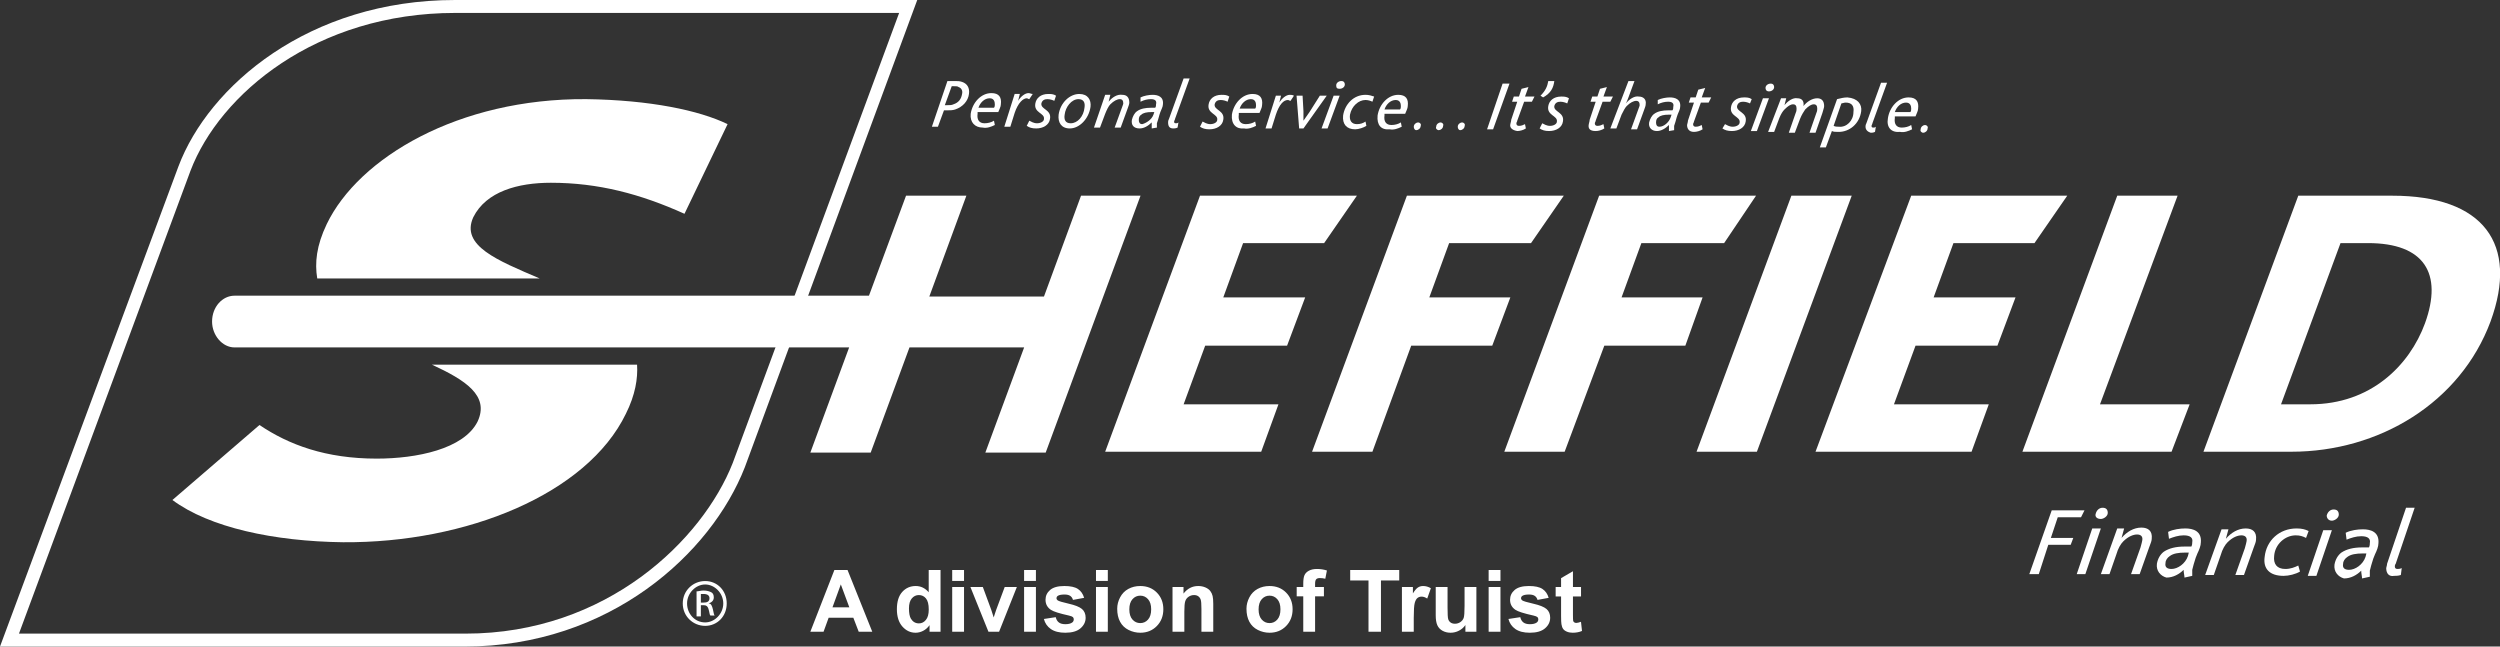 <?xml version="1.0" encoding="utf-8"?>
<!-- Generator: Adobe Illustrator 22.1.0, SVG Export Plug-In . SVG Version: 6.00 Build 0)  -->
<svg version="1.1" xmlns="http://www.w3.org/2000/svg" xmlns:xlink="http://www.w3.org/1999/xlink" x="0px" y="0px" viewBox="0 0 290 75" style="enable-background:new 0 0 290 75;" xml:space="preserve">
<rect x="0" y="0" width="290" height="75" fill="#333333" stroke="none"/>
<style type="text/css">
	.st0{fill:#fff;}
</style>
<g>
	<g>
		<path class="st0" d="M52.8,0C35.8,0,24.2,10,20.7,19.3L0,75h53.9c16.8,0,28.6-10.8,32.5-20.8l20-54.2L52.8,0z M85,53.7
			c-3.5,8.9-14.6,19.8-31,19.8H2.2l19.9-53.7c3.4-8.9,14.6-18.3,30.7-18.3l51.5,0L85,53.7z"></path>
	</g>
	<path class="st0" d="M73.9,42.3c0.1,1.6-0.2,3.5-1.3,5.7c-4.5,9.3-18.5,15-32.8,14.9C31.8,62.8,24.3,61.2,20,58l10.1-8.7
		c3.4,2.3,7.7,3.9,13.6,3.9c4.6,0,10.1-1.1,11.7-4.3c1.4-3-1.4-4.8-5.3-6.6L73.9,42.3L73.9,42.3z M62.6,32.3
		c-4.9-2.1-9.2-3.8-7.7-7.1c1.5-3,5.2-4,9-4c5.5,0,10.4,1.3,15.5,3.6l5-10.4c-3.3-1.6-9-2.8-16.4-2.9C53.2,11.4,41.6,18.3,37.9,26
		c-1.2,2.5-1.4,4.5-1.1,6.3L62.6,32.3L62.6,32.3z"></path>
	<path class="st0" d="M76.5,69.4L76.5,69.4L76.5,69.4 M76.5,69.8L76.5,69.8L76.5,69.8"></path>
	<g>
		<polygon class="st0" points="94.7,40.3 94.7,40.3 42.2,40.3 		"></polygon>
		<path class="st0" d="M125.4,22.7l-4.3,11.7h-13.3l4.3-11.7h-7l-4.3,11.6H27.2c-1.4,0-2.6,1.3-2.6,3c0,1.6,1.2,3,2.6,3h71.3
			l-4.5,12.2h7l4.5-12.2h13.3l-4.5,12.2h7l11-29.8H125.4z"></path>
	</g>
	<polyline class="st0" points="139.2,22.7 157.4,22.7 153.6,28.2 144.2,28.2 141.9,34.5 151.4,34.5 149.3,40.1 139.8,40.1
		137.3,46.9 148.3,46.9 146.3,52.4 128.2,52.4 139.2,22.7 	"></polyline>
	<polyline class="st0" points="163.2,22.7 181.4,22.7 177.6,28.2 168.1,28.2 165.8,34.5 175.2,34.5 173.1,40.1 163.7,40.1
		159.2,52.4 152.2,52.4 163.2,22.7 	"></polyline>
	<polyline class="st0" points="185.5,22.7 203.7,22.7 200,28.2 190.4,28.2 188.1,34.5 197.5,34.5 195.5,40.1 186.1,40.1 181.5,52.4
		174.5,52.4 185.5,22.7 	"></polyline>
	<polyline class="st0" points="207.8,22.7 214.8,22.7 203.8,52.4 196.8,52.4 207.8,22.7 	"></polyline>
	<polyline class="st0" points="221.7,22.7 239.8,22.7 236,28.2 226.6,28.2 224.3,34.5 233.8,34.5 231.7,40.1 222.2,40.1 219.7,46.9
		230.7,46.9 228.7,52.4 210.6,52.4 221.7,22.7 	"></polyline>
	<polygon class="st0" points="245.6,22.7 252.6,22.7 243.6,46.9 254,46.9 251.9,52.4 234.6,52.4 245.6,22.7 	"></polygon>
	<path class="st0" d="M266.6,22.7h10.9c10.6,0,14.7,5.6,11.4,14.6c-3.5,9.4-12.9,15.1-23.1,15.1h-10.2L266.6,22.7L266.6,22.7z
		 M268,46.9c7,0,11.5-4.5,13.3-9.4c2.1-5.8-0.1-9.3-6.6-9.3h-3.2l-6.9,18.7H268L268,46.9z"></path>
</g>
<g class="full-logo">
<path class="st0" d="M109.9,9.4l0.8,0c0.4,0,0.6,0,0.9,0.1c0.6,0.2,0.9,0.7,0.8,1.4c-0.1,0.8-0.7,1.5-1.6,1.8
	c-0.3,0.1-0.6,0.1-1,0.1l-0.3,0l-0.7,1.9l-0.7,0L109.9,9.4L109.9,9.4z M109.9,12.2c0.3,0,0.5,0,0.7-0.1c0.6-0.2,0.9-0.6,1-1.2
	c0.1-0.4-0.1-0.7-0.4-0.8c-0.1-0.1-0.3-0.1-0.6-0.1l-0.2,0l-0.8,2.2L109.9,12.2L109.9,12.2z"></path>
<path class="st0" d="M112.6,13.2c0.2-1.3,1.2-2.4,2.4-2.4c0.9,0,1.2,0.5,1.1,1.3c0,0.3-0.2,0.6-0.3,0.9l-2.4,0l0,0.2
	c-0.1,0.7,0.2,1.1,0.8,1.1c0.4,0,0.8-0.1,1.1-0.3l0.1,0.5c-0.4,0.2-0.9,0.4-1.4,0.3C113.1,14.8,112.5,14.2,112.6,13.2L112.6,13.2z
	 M115.3,12.5c0.1-0.1,0.1-0.3,0.1-0.4c0-0.3-0.1-0.7-0.6-0.7c-0.6,0-1.1,0.5-1.3,1.1L115.3,12.5L115.3,12.5z"></path>
<path class="st0" d="M117.7,10.9l0.6,0l-0.2,0.8h0c0.3-0.5,0.8-0.9,1.2-0.9c0.2,0,0.3,0.1,0.5,0.1l-0.4,0.6c-0.1,0-0.2-0.1-0.3-0.1
	c-0.4,0-1,0.5-1.4,1.7l-0.5,1.6l-0.7,0L117.7,10.9L117.7,10.9z"></path>
<path class="st0" d="M119.4,14c0.2,0.1,0.5,0.3,0.9,0.3c0.4,0,0.8-0.2,0.8-0.5c0.1-0.7-1.2-0.7-1-1.8c0.1-0.6,0.6-1.1,1.5-1.1
	c0.3,0,0.6,0,0.9,0.2l-0.2,0.6c-0.2-0.1-0.5-0.2-0.8-0.2c-0.3,0-0.6,0.1-0.7,0.5c-0.1,0.7,1.2,0.7,1,1.8c-0.1,0.7-0.8,1.1-1.6,1.1
	c-0.5,0-0.8-0.1-1.1-0.3L119.4,14L119.4,14z"></path>
<path class="st0" d="M125.2,10.9c1,0,1.4,0.7,1.3,1.5c-0.2,1.4-1.3,2.5-2.4,2.5c-1,0-1.4-0.7-1.3-1.6
	C123,11.9,124.1,10.9,125.2,10.9L125.2,10.9z M124.2,14.3c0.8,0,1.5-0.8,1.6-1.8c0.1-0.6-0.1-1-0.7-1c-0.8,0-1.5,0.9-1.6,1.8
	C123.4,13.9,123.6,14.3,124.2,14.3L124.2,14.3z"></path>
<path class="st0" d="M128.2,11l0.6,0l-0.2,0.8h0c0.4-0.5,1-0.9,1.6-0.8c0.5,0,0.8,0.3,0.8,0.9c0,0.2-0.1,0.4-0.2,0.7l-0.8,2.2
	l-0.7,0l0.8-2.2c0.1-0.3,0.2-0.5,0.2-0.6c0-0.3-0.1-0.5-0.4-0.5c-0.3,0-0.7,0.2-1.1,0.6c-0.2,0.2-0.4,0.6-0.6,1.1l-0.6,1.6l-0.7,0
	L128.2,11L128.2,11z"></path>
<path class="st0" d="M131.3,13.9c0.1-0.4,0.3-0.8,0.6-1c0.4-0.3,1-0.4,1.6-0.4l0.5,0c0.1-0.1,0.1-0.3,0.1-0.4
	c0.1-0.4-0.1-0.6-0.6-0.6c-0.4,0-0.8,0.1-1.2,0.3l0-0.5c0.4-0.2,1-0.3,1.4-0.3c0.6,0,1.3,0.2,1.2,1.1c0,0.3-0.2,0.6-0.3,0.9
	l-0.1,0.3c-0.1,0.4-0.2,0.7-0.3,1c0,0.2,0,0.3,0,0.5l-0.6,0.1c0-0.2,0-0.4,0-0.7c-0.4,0.4-0.9,0.7-1.4,0.7
	C131.5,14.9,131.2,14.5,131.3,13.9L131.3,13.9z M133.8,13.3l0.1-0.3l-0.3,0c-0.6,0-1,0.1-1.2,0.3c-0.2,0.1-0.3,0.3-0.3,0.6
	c0,0.3,0.1,0.5,0.4,0.5C132.9,14.3,133.6,13.9,133.8,13.3L133.8,13.3z"></path>
<path class="st0" d="M135.5,14.2c0-0.1,0-0.2,0.1-0.4l1.7-4.7l0.7,0l-1.7,4.7c0,0.1-0.1,0.2-0.1,0.3c0,0.1,0,0.2,0.2,0.2
	c0.1,0,0.2,0,0.3-0.1l-0.1,0.6c-0.2,0.1-0.4,0.1-0.5,0.1C135.7,14.9,135.5,14.7,135.5,14.2L135.5,14.2z"></path>
<path class="st0" d="M139.5,14.1c0.2,0.1,0.5,0.3,0.9,0.3c0.4,0,0.8-0.2,0.8-0.5c0.1-0.7-1.2-0.7-1-1.8c0.1-0.6,0.6-1.1,1.5-1.1
	c0.3,0,0.6,0,0.9,0.2l-0.2,0.6c-0.2-0.1-0.5-0.2-0.8-0.2c-0.3,0-0.6,0.1-0.7,0.5c-0.1,0.7,1.2,0.7,1,1.8c-0.1,0.7-0.8,1.1-1.6,1.1
	c-0.5,0-0.8-0.1-1.1-0.3L139.5,14.1L139.5,14.1z"></path>
<path class="st0" d="M142.9,13.3c0.2-1.3,1.2-2.4,2.4-2.4c0.9,0,1.2,0.5,1.1,1.3c0,0.3-0.2,0.6-0.3,0.9l-2.4,0l0,0.2
	c-0.1,0.7,0.2,1.1,0.8,1.1c0.4,0,0.8-0.1,1.1-0.3l0.1,0.5c-0.4,0.2-0.9,0.4-1.4,0.3C143.4,15,142.8,14.4,142.9,13.3L142.9,13.3z
	 M145.6,12.6c0.1-0.1,0.1-0.3,0.1-0.4c0-0.3-0.1-0.7-0.6-0.7c-0.6,0-1.1,0.5-1.3,1.1L145.6,12.6L145.6,12.6z"></path>
<path class="st0" d="M148,11.1l0.6,0l-0.2,0.8h0c0.3-0.5,0.8-0.9,1.2-0.9c0.2,0,0.3,0,0.5,0.1l-0.4,0.6c-0.1,0-0.2-0.1-0.3-0.1
	c-0.5,0-1,0.5-1.4,1.7l-0.5,1.6l-0.7,0L148,11.1L148,11.1z"></path>
<path class="st0" d="M150.4,11.1l0.7,0l0.1,1.8c0,0.3,0,0.8,0,1.1h0c0.2-0.3,0.5-0.7,0.7-1l1.2-1.9l0.8,0l-2.7,3.8l-0.5,0
	L150.4,11.1L150.4,11.1z"></path>
<path class="st0" d="M154.7,11.1l0.7,0l-1.4,3.8l-0.7,0L154.7,11.1L154.7,11.1z M155,9.9c0-0.3,0.3-0.5,0.6-0.5
	c0.3,0,0.4,0.2,0.4,0.4c0,0.3-0.3,0.5-0.6,0.5C155.1,10.3,155,10.2,155,9.9L155,9.9z"></path>
<path class="st0" d="M155.8,13.4c0.2-1.3,1.2-2.4,2.6-2.4c0.4,0,0.7,0.1,1,0.2l-0.2,0.6c-0.2-0.1-0.5-0.2-0.8-0.2
	c-0.8,0-1.6,0.7-1.8,1.7c-0.1,0.7,0.2,1.1,0.8,1.1c0.4,0,0.7-0.1,1-0.3l0.1,0.5c-0.3,0.2-0.9,0.4-1.3,0.4
	C156.2,15,155.7,14.4,155.8,13.4L155.8,13.4z"></path>
<path class="st0" d="M159.8,13.4c0.2-1.3,1.2-2.4,2.4-2.4c0.9,0,1.2,0.5,1.1,1.3c0,0.3-0.2,0.6-0.3,0.9l-2.4,0l0,0.2
	c-0.1,0.7,0.2,1.1,0.8,1.1c0.4,0,0.8-0.1,1.1-0.3l0.1,0.5c-0.4,0.2-0.9,0.4-1.4,0.3C160.2,15.1,159.7,14.5,159.8,13.4L159.8,13.4z
	 M162.4,12.7c0.1-0.1,0.1-0.3,0.1-0.4c0-0.3-0.1-0.7-0.6-0.7c-0.6,0-1.1,0.5-1.3,1.1L162.4,12.7L162.4,12.7z"></path>
<path class="st0" d="M164,14.7c0-0.3,0.3-0.5,0.5-0.5c0.2,0,0.4,0.2,0.3,0.4c0,0.3-0.3,0.5-0.5,0.5C164.1,15.1,164,14.9,164,14.7
	L164,14.7z"></path>
<path class="st0" d="M166.6,14.7c0-0.3,0.3-0.5,0.5-0.5c0.2,0,0.4,0.2,0.3,0.4c0,0.3-0.3,0.5-0.5,0.5
	C166.7,15.1,166.5,14.9,166.6,14.7L166.6,14.7z"></path>
<path class="st0" d="M169.1,14.7c0-0.3,0.3-0.5,0.5-0.5c0.2,0,0.4,0.2,0.3,0.4c0,0.3-0.3,0.5-0.5,0.5
	C169.2,15.1,169.1,14.9,169.1,14.7L169.1,14.7z"></path>
<polygon class="st0" points="174.3,9.7 175.1,9.7 173.2,15 172.5,15 174.3,9.7 "></polygon>
<path class="st0" d="M175.2,14.4c0-0.1,0.1-0.3,0.1-0.5l0.7-2.1l-0.6,0l0.2-0.6l0.6,0l0.3-0.9l0.8-0.2l-0.4,1.1l1.1,0l-0.3,0.6
	l-0.9,0L176,14c0,0.1-0.1,0.2-0.1,0.3c0,0.2,0.1,0.3,0.3,0.3c0.3,0,0.5-0.1,0.7-0.2l0.1,0.5c-0.3,0.2-0.7,0.3-1,0.3
	C175.4,15.1,175.1,14.8,175.2,14.4L175.2,14.4z"></path>
<path class="st0" d="M178.7,11.1c0.6-0.6,0.8-1.1,0.9-1.7l0.7,0c-0.1,0.8-0.4,1.4-1.3,1.9L178.7,11.1L178.7,11.1z"></path>
<path class="st0" d="M178.9,14.3c0.2,0.1,0.5,0.3,0.9,0.3c0.4,0,0.8-0.2,0.8-0.5c0.1-0.7-1.2-0.7-1-1.8c0.1-0.6,0.6-1.1,1.5-1.1
	c0.3,0,0.6,0,0.9,0.2l-0.2,0.6c-0.2-0.1-0.5-0.2-0.8-0.2c-0.3,0-0.6,0.1-0.7,0.5c-0.1,0.7,1.2,0.7,1,1.8c-0.1,0.7-0.8,1.1-1.6,1.1
	c-0.5,0-0.8-0.1-1.1-0.3L178.9,14.3L178.9,14.3z"></path>
<path class="st0" d="M184.3,14.4c0-0.1,0.1-0.3,0.1-0.5l0.7-2.1l-0.6,0l0.2-0.6l0.6,0l0.3-0.9l0.8-0.2l-0.4,1.1l1.1,0l-0.3,0.6
	l-0.9,0l-0.8,2.2c0,0.1-0.1,0.2-0.1,0.3c0,0.2,0.1,0.3,0.3,0.3c0.3,0,0.5-0.1,0.7-0.2l0.1,0.5c-0.3,0.2-0.7,0.3-1,0.3
	C184.4,15.2,184.2,14.9,184.3,14.4L184.3,14.4z"></path>
<path class="st0" d="M188.9,9.4l0.7,0l-0.7,1.9c-0.1,0.3-0.2,0.5-0.3,0.7h0c0.4-0.5,1-0.9,1.5-0.8c0.5,0,0.9,0.3,0.8,0.9
	c0,0.2-0.1,0.4-0.2,0.7l-0.8,2.2l-0.7,0l0.8-2.2c0.1-0.3,0.2-0.5,0.2-0.6c0-0.3-0.1-0.5-0.4-0.5c-0.3,0-0.7,0.2-1.1,0.6
	c-0.2,0.2-0.4,0.6-0.6,1l-0.6,1.6l-0.7,0L188.9,9.4L188.9,9.4z"></path>
<path class="st0" d="M191.3,14.2c0.1-0.4,0.3-0.8,0.6-1c0.4-0.3,1-0.4,1.6-0.4l0.5,0c0.1-0.1,0.1-0.3,0.1-0.4
	c0.1-0.4-0.1-0.6-0.6-0.6c-0.4,0-0.8,0.1-1.2,0.3l0-0.5c0.4-0.2,1-0.3,1.4-0.3c0.6,0,1.3,0.2,1.2,1.1c0,0.3-0.2,0.6-0.3,0.9
	l-0.1,0.3c-0.1,0.4-0.2,0.7-0.3,1c0,0.2,0,0.3,0,0.5l-0.6,0.1c0-0.2,0-0.4,0-0.7c-0.4,0.4-0.9,0.7-1.4,0.7
	C191.6,15.2,191.2,14.8,191.3,14.2L191.3,14.2z M193.8,13.6l0.1-0.3l-0.3,0c-0.6,0-1,0.1-1.2,0.3c-0.2,0.1-0.3,0.3-0.3,0.6
	c0,0.3,0.1,0.5,0.4,0.5C193,14.7,193.6,14.2,193.8,13.6L193.8,13.6z"></path>
<path class="st0" d="M195.7,14.5c0-0.1,0.1-0.3,0.1-0.5l0.7-2.1l-0.6,0l0.2-0.6l0.6,0l0.3-0.9l0.8-0.2l-0.4,1.1l1.1,0l-0.3,0.6
	l-0.9,0l-0.8,2.2c0,0.1-0.1,0.2-0.1,0.3c0,0.2,0.1,0.3,0.3,0.3c0.3,0,0.5-0.1,0.7-0.2l0.1,0.5c-0.3,0.2-0.7,0.3-1,0.3
	C195.9,15.3,195.7,14.9,195.7,14.5L195.7,14.5z"></path>
<path class="st0" d="M200.1,14.4c0.2,0.1,0.5,0.3,0.9,0.3c0.4,0,0.8-0.2,0.8-0.5c0.1-0.7-1.2-0.7-1-1.8c0.1-0.6,0.6-1.1,1.5-1.1
	c0.3,0,0.6,0,0.9,0.2L203,12c-0.2-0.1-0.5-0.2-0.8-0.2c-0.3,0-0.6,0.1-0.7,0.5c-0.1,0.7,1.2,0.7,1,1.8c-0.1,0.7-0.8,1.1-1.6,1.1
	c-0.5,0-0.8-0.1-1.1-0.3L200.1,14.4L200.1,14.4z"></path>
<path class="st0" d="M204.5,11.4l0.7,0l-1.4,3.8l-0.7,0L204.5,11.4L204.5,11.4z M204.8,10.2c0-0.3,0.3-0.5,0.6-0.5
	c0.3,0,0.4,0.2,0.4,0.4c0,0.3-0.3,0.5-0.6,0.5C204.9,10.6,204.8,10.4,204.8,10.2L204.8,10.2z"></path>
<path class="st0" d="M206.6,11.4l0.6,0l-0.2,0.8l0,0c0.4-0.5,1-0.9,1.5-0.8c0.5,0,0.8,0.3,0.7,0.9l0,0c0.4-0.5,1-0.9,1.6-0.9
	c0.5,0,0.8,0.3,0.8,0.9c0,0.2-0.1,0.4-0.2,0.8l-0.8,2.3l-0.7,0l0.8-2.3c0.1-0.2,0.1-0.4,0.1-0.5c0-0.3-0.1-0.5-0.4-0.5
	c-0.3,0-0.6,0.2-1,0.6c-0.2,0.3-0.4,0.6-0.6,1.1l-0.6,1.6l-0.7,0l0.8-2.3c0.1-0.2,0.1-0.4,0.1-0.5c0-0.3-0.1-0.5-0.4-0.5
	c-0.3,0-0.6,0.2-1,0.6c-0.2,0.2-0.4,0.5-0.6,1l-0.6,1.6l-0.7,0L206.6,11.4L206.6,11.4z"></path>
<path class="st0" d="M211.1,17.2l0.7,0l0,0C211.6,17.2,211.4,17.2,211.1,17.2L211.1,17.2z"></path>
<g>
	<path class="st0" d="M214.3,11.3c-0.4,0-0.8,0.1-1.2,0.2l-2,5.6c0.3,0,0.5,0,0.7,0l0.7-1.9c0.2,0.1,0.4,0.1,0.8,0.1
		c1.2,0,2.4-0.9,2.6-2.4C216,12.1,215.5,11.4,214.3,11.3z M213.3,14.7c-0.2,0-0.4,0-0.6-0.1l0.9-2.6c0.1,0,0.3-0.1,0.5-0.1
		c0.7,0,1,0.4,0.9,1.1C215,14,214.2,14.8,213.3,14.7z"></path>
</g>
<path class="st0" d="M216.4,14.7c0-0.1,0-0.2,0.1-0.4l1.7-4.7l0.7,0l-1.7,4.7c0,0.1-0.1,0.2-0.1,0.3c0,0.1,0,0.2,0.2,0.2
	c0.1,0,0.2,0,0.3-0.1l-0.1,0.6c-0.2,0.1-0.4,0.1-0.5,0.1C216.7,15.3,216.4,15.1,216.4,14.7L216.4,14.7z"></path>
<path class="st0" d="M219,13.7c0.2-1.3,1.2-2.4,2.4-2.4c0.9,0,1.2,0.5,1.1,1.3c0,0.3-0.2,0.6-0.3,0.9l-2.4,0l0,0.2
	c-0.1,0.7,0.2,1.1,0.8,1.1c0.4,0,0.8-0.1,1.1-0.3l0.1,0.5c-0.4,0.2-0.9,0.4-1.4,0.3C219.4,15.4,218.8,14.8,219,13.7L219,13.7z
	 M221.6,13c0.1-0.1,0.1-0.3,0.1-0.4c0-0.3-0.1-0.7-0.6-0.7c-0.6,0-1.1,0.5-1.3,1.1L221.6,13L221.6,13z"></path>
<path class="st0" d="M222.8,15c0-0.3,0.3-0.5,0.5-0.5c0.2,0,0.4,0.2,0.3,0.4c0,0.3-0.3,0.5-0.5,0.5C222.9,15.4,222.7,15.2,222.8,15
	L222.8,15z"></path>
<g>
	<polygon class="st0" points="238,59.2 241.8,59.2 241.4,60 238.7,60 237.9,62.4 240.5,62.4 240.2,63.2 237.6,63.2 236.5,66.6
		235.4,66.6 238,59.2 	"></polygon>
	<path class="st0" d="M242.7,61.3l1,0l-1.8,5.3l-1,0L242.7,61.3L242.7,61.3z M243.1,59.6c0.1-0.4,0.4-0.7,0.8-0.7
		c0.4,0,0.6,0.2,0.6,0.6c0,0.4-0.5,0.7-0.8,0.7C243.2,60.2,243,59.9,243.1,59.6L243.1,59.6z"></path>
	<path class="st0" d="M245.6,61.3l0.8,0l-0.3,1.1h0c0.6-0.7,1.4-1.2,2.3-1.2c0.8,0,1.3,0.4,1.2,1.3c0,0.2-0.1,0.5-0.3,1l-1.1,3.1
		l-1,0l1.1-3.1c0.1-0.4,0.2-0.7,0.2-0.8c0.1-0.5-0.2-0.7-0.6-0.7c-0.4,0-1,0.2-1.6,0.8c-0.3,0.3-0.6,0.8-0.8,1.5l-0.8,2.3l-1,0
		L245.6,61.3L245.6,61.3z"></path>
	<path class="st0" d="M250.2,65.4c0.1-0.6,0.4-1.1,0.8-1.4c0.6-0.4,1.4-0.6,2.4-0.6l0.8,0c0.1-0.2,0.1-0.4,0.1-0.5
		c0.1-0.5-0.2-0.8-1-0.8c-0.6,0-1.2,0.2-1.7,0.4l-0.1-0.8c0.6-0.3,1.4-0.4,2-0.4c0.9,0,1.9,0.3,1.8,1.6c0,0.4-0.2,0.9-0.4,1.3
		l-0.2,0.5c-0.2,0.6-0.3,1-0.4,1.4c0,0.2,0,0.5,0,0.7l-0.9,0.2c0-0.2-0.1-0.6-0.1-0.9c-0.5,0.5-1.2,0.9-2,0.9
		C250.6,66.8,250.1,66.2,250.2,65.4L250.2,65.4z M253.8,64.5l0.1-0.4l-0.4,0c-0.8,0-1.4,0.1-1.8,0.4c-0.3,0.2-0.5,0.5-0.5,0.8
		c-0.1,0.5,0.2,0.7,0.7,0.7C252.6,66,253.5,65.4,253.8,64.5L253.8,64.5z"></path>
	<path class="st0" d="M257.7,61.4l0.8,0l-0.3,1.1h0c0.6-0.7,1.4-1.2,2.3-1.2c0.8,0,1.3,0.4,1.2,1.3c0,0.2-0.1,0.5-0.3,1l-1.1,3.1
		l-1,0l1.1-3.1c0.1-0.4,0.2-0.7,0.2-0.8c0.1-0.5-0.2-0.7-0.6-0.7c-0.4,0-1,0.2-1.6,0.8c-0.3,0.3-0.6,0.8-0.8,1.5l-0.8,2.3l-1,0
		L257.7,61.4L257.7,61.4z"></path>
	<path class="st0" d="M262.7,64.6c0.2-1.9,1.7-3.3,3.7-3.3c0.6,0,1,0.1,1.4,0.3l-0.3,0.8c-0.4-0.2-0.7-0.3-1.2-0.3
		c-1.2,0-2.4,1-2.5,2.4c-0.1,0.9,0.3,1.5,1.3,1.5c0.6,0,1.1-0.2,1.5-0.4l0.2,0.7c-0.5,0.3-1.3,0.5-1.9,0.5
		C263.3,66.8,262.5,66,262.7,64.6L262.7,64.6z"></path>
	<path class="st0" d="M269.5,61.5l1,0l-1.8,5.3l-1,0L269.5,61.5L269.5,61.5z M269.9,59.8c0.1-0.4,0.4-0.7,0.8-0.7
		c0.4,0,0.6,0.2,0.6,0.6c0,0.4-0.5,0.7-0.8,0.7C270.1,60.4,269.9,60.1,269.9,59.8L269.9,59.8z"></path>
	<path class="st0" d="M270.8,65.5c0.1-0.6,0.4-1.1,0.8-1.4c0.6-0.4,1.4-0.6,2.4-0.6l0.8,0c0.1-0.2,0.1-0.4,0.1-0.5
		c0.1-0.5-0.2-0.8-1-0.8c-0.6,0-1.2,0.2-1.7,0.4l-0.1-0.8c0.6-0.3,1.4-0.4,2-0.4c0.9,0,1.9,0.3,1.8,1.6c0,0.4-0.2,0.9-0.4,1.3
		l-0.2,0.5c-0.2,0.6-0.3,1-0.4,1.4c0,0.2,0,0.5,0,0.7l-0.9,0.2c0-0.2-0.1-0.6-0.1-0.9c-0.5,0.5-1.2,0.9-2,0.9
		C271.2,66.9,270.7,66.3,270.8,65.5L270.8,65.5z M274.4,64.6l0.1-0.4l-0.4,0c-0.8,0-1.4,0.1-1.8,0.4c-0.3,0.2-0.5,0.5-0.5,0.8
		c-0.1,0.5,0.2,0.7,0.7,0.7C273.2,66.1,274.1,65.5,274.4,64.6L274.4,64.6z"></path>
	<path class="st0" d="M276.8,65.9c0-0.1,0.1-0.3,0.1-0.5l2.2-6.5l1,0l-2.2,6.5c-0.1,0.1-0.1,0.3-0.1,0.3c0,0.2,0.1,0.3,0.3,0.3
		c0.1,0,0.3,0,0.5-0.1l-0.1,0.8c-0.3,0.1-0.6,0.1-0.8,0.1C277.2,66.9,276.8,66.6,276.8,65.9L276.8,65.9z"></path>
</g>
<g transform="translate(94,66)">
	<path class="st0" d="M1.533,7.28 L2.124,5.654 L4.985,5.654 L5.61,7.28 L7.183,7.28 L4.316,0.122 L2.788,0.122 L0,7.28 L1.533,7.28 Z M4.521,4.448 L2.568,4.448 L3.535,1.792 L4.521,4.448 Z M12.207,7.397 C12.5,7.397 12.791,7.325 13.079,7.18 C13.367,7.035 13.617,6.815 13.828,6.519 L13.828,6.519 L13.828,7.28 L15.103,7.28 L15.103,0.122 L13.73,0.122 L13.73,2.7 C13.307,2.218 12.806,1.978 12.227,1.978 C11.595,1.978 11.073,2.206 10.659,2.664 C10.246,3.121 10.039,3.789 10.039,4.668 C10.039,5.527 10.251,6.197 10.676,6.677 C11.101,7.157 11.611,7.397 12.207,7.397 Z M12.598,6.313 C12.201,6.313 11.891,6.134 11.67,5.776 C11.517,5.529 11.44,5.129 11.44,4.575 C11.44,4.061 11.55,3.674 11.77,3.416 C11.99,3.157 12.262,3.027 12.588,3.027 C12.923,3.027 13.198,3.158 13.413,3.42 C13.628,3.682 13.735,4.111 13.735,4.707 C13.735,5.241 13.625,5.642 13.403,5.911 C13.182,6.179 12.913,6.313 12.598,6.313 Z M17.827,1.392 L17.827,0.122 L16.455,0.122 L16.455,1.392 L17.827,1.392 Z M17.827,7.28 L17.827,2.095 L16.455,2.095 L16.455,7.28 L17.827,7.28 Z M21.895,7.28 L23.955,2.095 L22.544,2.095 L21.558,4.741 C21.506,4.888 21.457,5.034 21.411,5.181 C21.392,5.252 21.344,5.4 21.27,5.625 L21.27,5.625 L20.986,4.741 L20.01,2.095 L18.569,2.095 L20.659,7.28 L21.895,7.28 Z M26.167,1.392 L26.167,0.122 L24.795,0.122 L24.795,1.392 L26.167,1.392 Z M26.167,7.28 L26.167,2.095 L24.795,2.095 L24.795,7.28 L26.167,7.28 Z M29.575,7.397 C30.353,7.397 30.941,7.227 31.338,6.885 C31.735,6.543 31.934,6.134 31.934,5.659 C31.934,5.223 31.79,4.883 31.504,4.639 C31.214,4.398 30.704,4.194 29.973,4.028 C29.242,3.862 28.815,3.734 28.691,3.643 C28.6,3.574 28.555,3.491 28.555,3.394 C28.555,3.28 28.607,3.187 28.711,3.115 C28.867,3.014 29.126,2.964 29.487,2.964 C29.774,2.964 29.994,3.018 30.149,3.125 C30.304,3.232 30.409,3.387 30.464,3.589 L30.464,3.589 L31.758,3.35 C31.628,2.897 31.39,2.555 31.045,2.324 C30.7,2.093 30.173,1.978 29.463,1.978 C28.717,1.978 28.167,2.131 27.812,2.437 C27.458,2.743 27.28,3.12 27.28,3.569 C27.28,4.067 27.485,4.456 27.896,4.736 C28.192,4.938 28.893,5.161 30,5.405 C30.238,5.461 30.391,5.521 30.459,5.586 C30.524,5.654 30.557,5.741 30.557,5.845 C30.557,5.998 30.496,6.12 30.376,6.211 C30.197,6.341 29.93,6.406 29.575,6.406 C29.253,6.406 29.002,6.337 28.823,6.199 C28.644,6.06 28.525,5.858 28.467,5.591 L28.467,5.591 L27.09,5.801 C27.217,6.292 27.486,6.681 27.898,6.968 C28.31,7.254 28.869,7.397 29.575,7.397 Z M34.507,1.392 L34.507,0.122 L33.135,0.122 L33.135,1.392 L34.507,1.392 Z M34.507,7.28 L34.507,2.095 L33.135,2.095 L33.135,7.28 L34.507,7.28 Z M38.276,7.397 C39.045,7.397 39.682,7.139 40.188,6.624 C40.694,6.108 40.947,5.457 40.947,4.673 C40.947,3.895 40.697,3.251 40.195,2.742 C39.694,2.232 39.051,1.978 38.267,1.978 C37.759,1.978 37.299,2.09 36.887,2.314 C36.475,2.539 36.157,2.865 35.933,3.291 C35.708,3.717 35.596,4.159 35.596,4.614 C35.596,5.21 35.708,5.715 35.933,6.13 C36.157,6.545 36.485,6.86 36.917,7.075 C37.348,7.29 37.801,7.397 38.276,7.397 Z M38.271,6.279 C37.913,6.279 37.612,6.143 37.368,5.869 C37.124,5.596 37.002,5.202 37.002,4.688 C37.002,4.173 37.124,3.779 37.368,3.506 C37.612,3.232 37.913,3.096 38.271,3.096 C38.63,3.096 38.93,3.232 39.172,3.506 C39.415,3.779 39.536,4.17 39.536,4.678 C39.536,5.199 39.415,5.596 39.172,5.869 C38.93,6.143 38.63,6.279 38.271,6.279 Z M43.384,7.28 L43.384,4.932 C43.384,4.352 43.419,3.955 43.489,3.74 C43.559,3.525 43.688,3.353 43.877,3.223 C44.066,3.092 44.279,3.027 44.517,3.027 C44.702,3.027 44.861,3.073 44.993,3.164 C45.125,3.255 45.22,3.383 45.278,3.547 C45.337,3.712 45.366,4.074 45.366,4.634 L45.366,4.634 L45.366,7.28 L46.738,7.28 L46.738,4.058 C46.738,3.657 46.713,3.35 46.663,3.135 C46.612,2.92 46.523,2.728 46.394,2.559 C46.265,2.389 46.076,2.25 45.825,2.141 C45.575,2.032 45.298,1.978 44.995,1.978 C44.308,1.978 43.739,2.271 43.286,2.856 L43.286,2.856 L43.286,2.095 L42.012,2.095 L42.012,7.28 L43.384,7.28 Z M53.271,7.397 C54.04,7.397 54.677,7.139 55.183,6.624 C55.689,6.108 55.942,5.457 55.942,4.673 C55.942,3.895 55.692,3.251 55.19,2.742 C54.689,2.232 54.046,1.978 53.262,1.978 C52.754,1.978 52.294,2.09 51.882,2.314 C51.471,2.539 51.152,2.865 50.928,3.291 C50.703,3.717 50.591,4.159 50.591,4.614 C50.591,5.21 50.703,5.715 50.928,6.13 C51.152,6.545 51.48,6.86 51.912,7.075 C52.343,7.29 52.796,7.397 53.271,7.397 Z M53.267,6.279 C52.909,6.279 52.607,6.143 52.363,5.869 C52.119,5.596 51.997,5.202 51.997,4.688 C51.997,4.173 52.119,3.779 52.363,3.506 C52.607,3.232 52.909,3.096 53.267,3.096 C53.625,3.096 53.925,3.232 54.167,3.506 C54.41,3.779 54.531,4.17 54.531,4.678 C54.531,5.199 54.41,5.596 54.167,5.869 C53.925,6.143 53.625,6.279 53.267,6.279 Z M58.55,7.28 L58.55,3.174 L59.575,3.174 L59.575,2.095 L58.55,2.095 L58.55,1.729 C58.55,1.465 58.593,1.287 58.679,1.194 C58.765,1.101 58.908,1.055 59.106,1.055 C59.308,1.055 59.518,1.081 59.736,1.133 L59.736,1.133 L59.922,0.176 C59.548,0.059 59.165,0 58.774,0 C58.394,0 58.079,0.068 57.83,0.203 C57.581,0.338 57.41,0.513 57.317,0.728 C57.224,0.942 57.178,1.268 57.178,1.704 L57.178,1.704 L57.178,2.095 L56.416,2.095 L56.416,3.174 L57.178,3.174 L57.178,7.28 L58.55,7.28 Z M66.191,7.28 L66.191,1.333 L68.311,1.333 L68.311,0.122 L62.622,0.122 L62.622,1.333 L64.746,1.333 L64.746,7.28 L66.191,7.28 Z M69.995,7.28 L69.995,5.679 C69.995,4.797 70.033,4.217 70.11,3.94 C70.186,3.664 70.291,3.472 70.425,3.367 C70.558,3.261 70.721,3.208 70.913,3.208 C71.112,3.208 71.326,3.283 71.558,3.433 L71.558,3.433 L71.982,2.236 C71.693,2.064 71.392,1.978 71.079,1.978 C70.858,1.978 70.66,2.033 70.486,2.144 C70.312,2.254 70.116,2.484 69.897,2.832 L69.897,2.832 L69.897,2.095 L68.623,2.095 L68.623,7.28 L69.995,7.28 Z M74.268,7.397 C74.609,7.397 74.934,7.318 75.242,7.158 C75.549,6.999 75.798,6.781 75.986,6.504 L75.986,6.504 L75.986,7.28 L77.261,7.28 L77.261,2.095 L75.889,2.095 L75.889,4.282 C75.889,5.024 75.854,5.491 75.786,5.681 C75.718,5.872 75.591,6.031 75.405,6.16 C75.22,6.288 75.01,6.353 74.775,6.353 C74.57,6.353 74.401,6.305 74.268,6.208 C74.134,6.112 74.042,5.982 73.992,5.818 C73.941,5.653 73.916,5.207 73.916,4.478 L73.916,2.095 L72.544,2.095 L72.544,5.376 C72.544,5.864 72.606,6.247 72.729,6.523 C72.853,6.8 73.053,7.015 73.33,7.168 C73.607,7.321 73.919,7.397 74.268,7.397 Z M80.054,1.392 L80.054,0.122 L78.682,0.122 L78.682,1.392 L80.054,1.392 Z M80.054,7.28 L80.054,2.095 L78.682,2.095 L78.682,7.28 L80.054,7.28 Z M83.462,7.397 C84.24,7.397 84.827,7.227 85.225,6.885 C85.622,6.543 85.82,6.134 85.82,5.659 C85.82,5.223 85.677,4.883 85.391,4.639 C85.101,4.398 84.591,4.194 83.86,4.028 C83.129,3.862 82.702,3.734 82.578,3.643 C82.487,3.574 82.441,3.491 82.441,3.394 C82.441,3.28 82.493,3.187 82.598,3.115 C82.754,3.014 83.013,2.964 83.374,2.964 C83.66,2.964 83.881,3.018 84.036,3.125 C84.19,3.232 84.295,3.387 84.351,3.589 L84.351,3.589 L85.645,3.35 C85.514,2.897 85.277,2.555 84.932,2.324 C84.587,2.093 84.059,1.978 83.35,1.978 C82.604,1.978 82.054,2.131 81.699,2.437 C81.344,2.743 81.167,3.12 81.167,3.569 C81.167,4.067 81.372,4.456 81.782,4.736 C82.078,4.938 82.78,5.161 83.887,5.405 C84.124,5.461 84.277,5.521 84.346,5.586 C84.411,5.654 84.443,5.741 84.443,5.845 C84.443,5.998 84.383,6.12 84.263,6.211 C84.084,6.341 83.817,6.406 83.462,6.406 C83.14,6.406 82.889,6.337 82.71,6.199 C82.531,6.06 82.412,5.858 82.354,5.591 L82.354,5.591 L80.977,5.801 C81.104,6.292 81.373,6.681 81.785,6.968 C82.196,7.254 82.756,7.397 83.462,7.397 Z M88.428,7.397 C88.831,7.397 89.193,7.329 89.512,7.192 L89.512,7.192 L89.395,6.128 C89.154,6.216 88.97,6.26 88.843,6.26 C88.752,6.26 88.674,6.237 88.611,6.191 C88.547,6.146 88.507,6.088 88.489,6.018 C88.471,5.948 88.462,5.701 88.462,5.278 L88.462,5.278 L88.462,3.188 L89.399,3.188 L89.399,2.095 L88.462,2.095 L88.462,0.264 L87.085,1.064 L87.085,2.095 L86.455,2.095 L86.455,3.188 L87.085,3.188 L87.085,5.449 C87.085,5.934 87.1,6.257 87.129,6.416 C87.165,6.641 87.229,6.819 87.322,6.951 C87.415,7.083 87.56,7.19 87.759,7.273 C87.957,7.356 88.18,7.397 88.428,7.397 Z"></path>
        </g>
</g>
<path class="st0" d="M81.8,67.4c1.4,0,2.5,1.1,2.5,2.6c0,1.5-1.1,2.6-2.5,2.6c-1.4,0-2.6-1.1-2.6-2.6C79.2,68.5,80.4,67.4,81.8,67.4
	L81.8,67.4L81.8,67.4z M81.8,67.8c-1.1,0-2.1,1-2.1,2.2c0,1.2,0.9,2.2,2.1,2.2c1.1,0,2.1-1,2.1-2.2S82.9,67.8,81.8,67.8L81.8,67.8
	L81.8,67.8z M81.3,71.5h-0.5v-2.9c0.2,0,0.5-0.1,0.8-0.1c0.4,0,0.7,0.1,0.9,0.2c0.2,0.1,0.3,0.3,0.3,0.6c0,0.4-0.3,0.6-0.6,0.7v0
	c0.3,0,0.4,0.3,0.5,0.7c0.1,0.4,0.1,0.6,0.2,0.7h-0.5c-0.1-0.1-0.1-0.4-0.2-0.7c-0.1-0.4-0.3-0.5-0.6-0.5h-0.3V71.5L81.3,71.5z
	 M81.3,69.9h0.3c0.4,0,0.7-0.1,0.7-0.5c0-0.3-0.2-0.5-0.7-0.5c-0.1,0-0.3,0-0.3,0V69.9L81.3,69.9z"></path>
 
</svg>